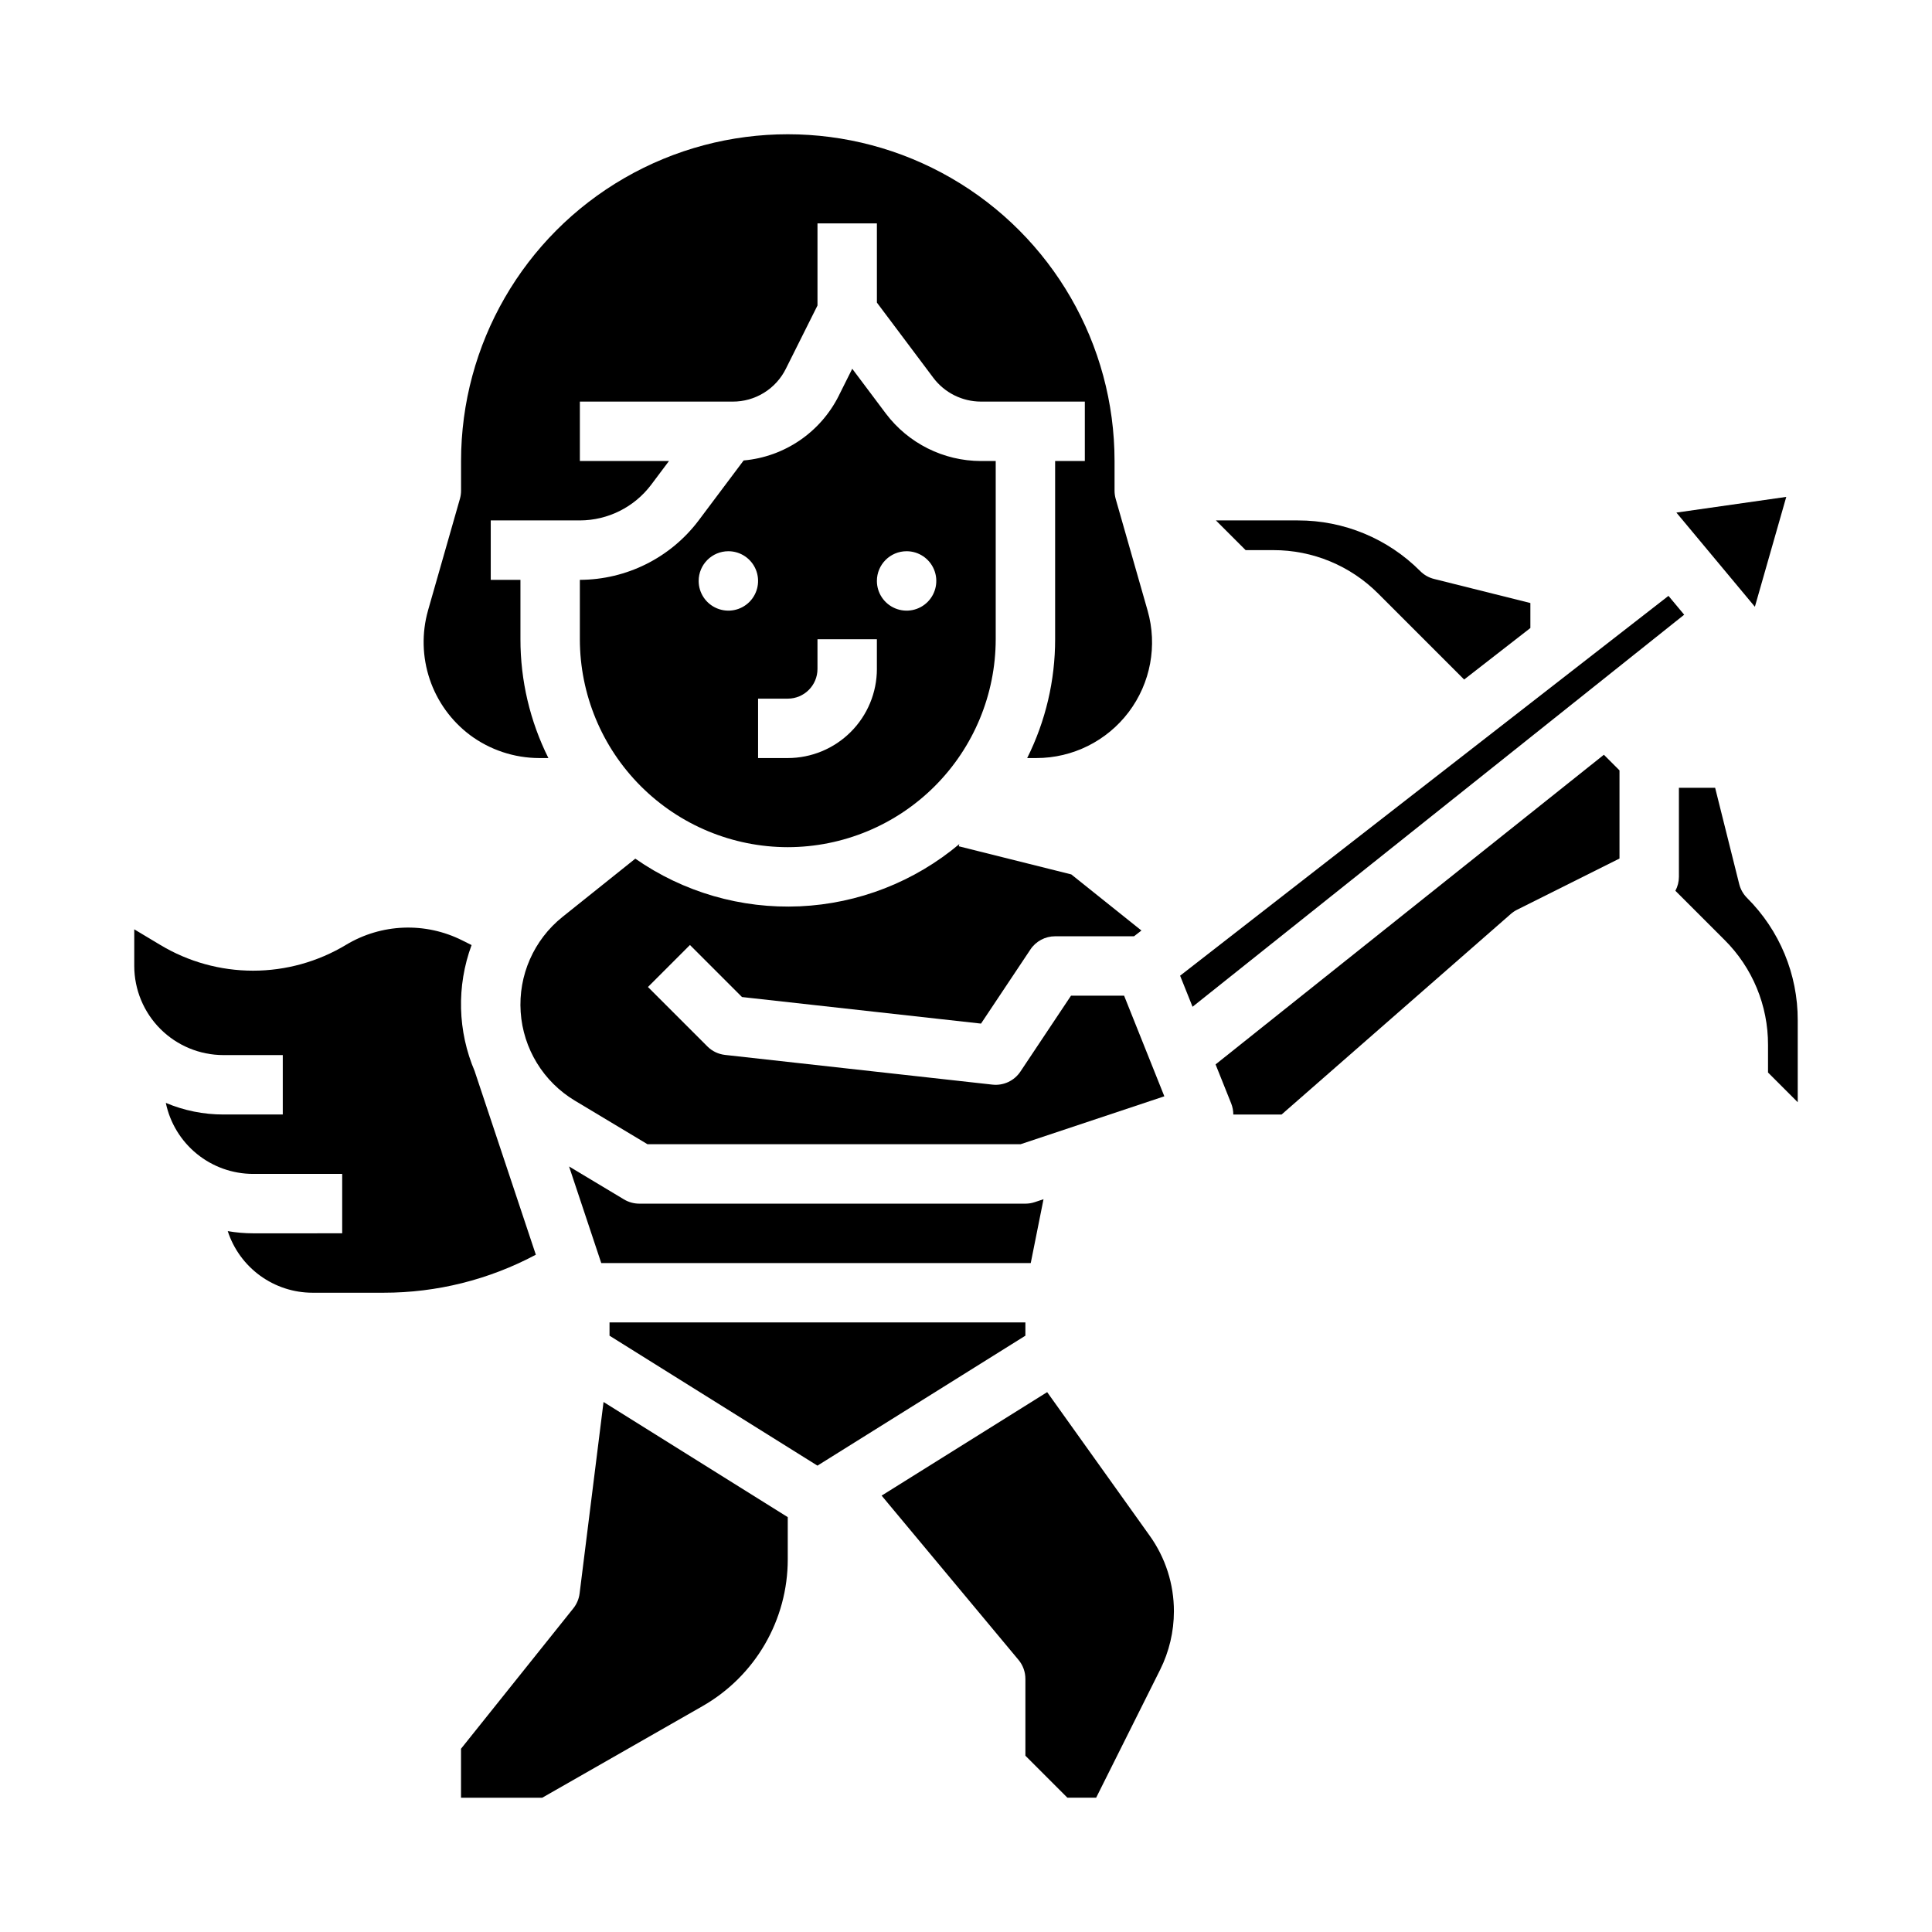 <?xml version="1.0" encoding="UTF-8"?>
<!-- Uploaded to: ICON Repo, www.svgrepo.com, Generator: ICON Repo Mixer Tools -->
<svg fill="#000000" width="800px" height="800px" version="1.1" viewBox="144 144 512 512" xmlns="http://www.w3.org/2000/svg">
 <g>
  <path d="m313.41 462.98c-1.426 0-2.828-0.391-4.051-1.125l-14.551-8.73 8.531 25.598h113.82l3.383-16.918-2.312 0.77c-0.801 0.27-1.641 0.406-2.488 0.406z"/>
  <path d="m441.9 407.87h-14.074l-13.406 20.109c-1.633 2.449-4.496 3.785-7.422 3.457l-70.848-7.871c-1.777-0.199-3.434-0.992-4.695-2.258l-15.742-15.742 11.133-11.133 13.793 13.793 63.34 7.039 13.086-19.629v-0.004c1.457-2.191 3.918-3.508 6.547-3.508h20.914l1.965-1.527-18.586-14.867-29.82-7.457 0.148-0.594 0.004 0.004c-11.895 10-26.758 15.801-42.281 16.5-15.527 0.699-30.848-3.738-43.594-12.629l-19.289 15.43c-7.602 6.082-11.742 15.496-11.09 25.207 0.652 9.715 6.019 18.488 14.367 23.496l19.234 11.543h98.879l38.098-12.699z"/>
  <path d="m352.77 368.51c14.609-0.02 28.617-5.828 38.945-16.16 10.332-10.328 16.145-24.336 16.16-38.945v-47.23h-3.938c-9.906-0.023-19.227-4.688-25.191-12.598l-8.891-11.852-3.519 7.039 0.004 0.004c-4.844 9.758-14.414 16.297-25.266 17.258l-11.922 15.891c-7.449 9.887-19.105 15.715-31.484 15.746v15.742c0.016 14.609 5.824 28.617 16.156 38.945 10.332 10.332 24.336 16.141 38.945 16.16zm31.488-78.426v-0.004c3.184 0 6.055 1.918 7.273 4.859s0.543 6.328-1.707 8.582c-2.25 2.25-5.637 2.922-8.578 1.703-2.941-1.219-4.859-4.086-4.859-7.269 0-4.348 3.523-7.875 7.871-7.875zm-23.617 31.191v-7.871h15.742v7.871h0.004c-0.008 6.262-2.496 12.266-6.926 16.691-4.426 4.43-10.43 6.918-16.691 6.926h-7.871v-15.746h7.871c4.348-0.004 7.867-3.523 7.871-7.871zm-23.617-31.195h0.004c3.184 0 6.055 1.918 7.273 4.859 1.215 2.941 0.543 6.328-1.707 8.582-2.254 2.25-5.637 2.922-8.578 1.703-2.945-1.219-4.863-4.086-4.863-7.269 0-4.348 3.527-7.875 7.875-7.875z"/>
  <path d="m617.38 275.68-29.121 4.16 20.801 24.961z"/>
  <path d="m481.42 289.79c10.441-0.027 20.465 4.125 27.828 11.527l22.766 22.766 17.551-13.652v-6.621l-25.527-6.383h0.004c-1.387-0.344-2.648-1.059-3.656-2.07-8.586-8.633-20.27-13.469-32.445-13.438h-21.707l7.871 7.871z"/>
  <path d="m268.5 338.76c5.312 3.969 11.762 6.117 18.395 6.133h2.438-0.004c-4.879-9.777-7.414-20.559-7.406-31.488v-15.742h-7.871v-15.746h23.617c7.426-0.016 14.418-3.512 18.891-9.445l4.723-6.297h-23.613v-15.746h40.508c2.926 0.012 5.797-0.801 8.285-2.34 2.488-1.535 4.496-3.742 5.797-6.363l8.383-16.77v-21.758h15.742l0.004 20.992 14.957 19.941c2.981 3.953 7.641 6.285 12.594 6.297h27.551v15.742h-7.871v47.234c0.012 10.93-2.527 21.711-7.406 31.488h2.438c9.617 0 18.68-4.516 24.473-12.195 5.793-7.68 7.644-17.633 5.004-26.883l-8.461-29.605v-0.004c-0.199-0.703-0.301-1.43-0.301-2.16v-7.871c0-30.938-16.504-59.523-43.297-74.992s-59.801-15.469-86.594 0c-26.789 15.469-43.293 44.055-43.293 74.992v7.871c0 0.73-0.105 1.457-0.305 2.16l-8.461 29.605 0.004 0.004c-1.684 5.969-1.523 12.305 0.453 18.184 1.977 5.879 5.68 11.023 10.629 14.762z"/>
  <path d="m466.14 426.08 4.144 10.355c0.367 0.934 0.555 1.926 0.555 2.926h12.793l60.75-53.156c0.504-0.441 1.062-0.816 1.664-1.117l27.137-13.57v-23.359l-4.141-4.141z"/>
  <path d="m606.98 381.95c-1.008-1.008-1.723-2.273-2.07-3.656l-6.383-25.527h-9.598v23.617c-0.004 1.285-0.324 2.547-0.934 3.68l13.02 13.02h0.004c7.406 7.363 11.555 17.387 11.527 27.832v7.312l7.871 7.871v-21.707c0.035-12.172-4.805-23.855-13.438-32.441z"/>
  <path d="m415.74 494.46h-110.21v3.512l55.102 34.438 55.105-34.438z"/>
  <path d="m586.16 301.91-129.42 100.66 3.297 8.234 130.29-103.9z"/>
  <path d="m421.51 512.93-43.871 27.422 36.277 43.535v-0.004c1.18 1.414 1.824 3.199 1.824 5.039v20.355l11.133 11.133h7.617l16.961-33.918c2.394-4.805 3.644-10.094 3.648-15.457 0.016-7.207-2.238-14.234-6.438-20.09z"/>
  <path d="m269.82 427.96 0.016-0.004h-0.004c-4.566-10.645-4.875-22.637-0.859-33.504l-2.453-1.227c-9.801-4.934-21.453-4.484-30.848 1.184-7.43 4.469-15.938 6.832-24.605 6.832-8.672 0-17.176-2.363-24.605-6.832l-6.883-4.129v9.715c0.008 6.258 2.496 12.262 6.926 16.691 4.426 4.426 10.43 6.914 16.691 6.922h15.742v15.742l-15.742 0.004c-5.242 0.004-10.43-1.043-15.254-3.078 1.109 5.316 4.012 10.086 8.223 13.512 4.211 3.43 9.473 5.301 14.902 5.309h23.617v15.742l-23.617 0.004c-2.25-0.004-4.5-0.199-6.715-0.586 1.543 4.742 4.547 8.875 8.582 11.809 4.031 2.93 8.891 4.516 13.875 4.519h18.852c14.07 0.012 27.926-3.449 40.34-10.074z"/>
  <path d="m297.6 566.29c-0.18 1.441-0.758 2.805-1.664 3.941l-29.762 37.203v12.98h21.527l42.492-24.281h-0.004c6.859-3.918 12.559-9.578 16.523-16.41 3.965-6.832 6.051-14.59 6.051-22.488v-11.176l-48.82-30.516z"/>
 </g>
</svg>